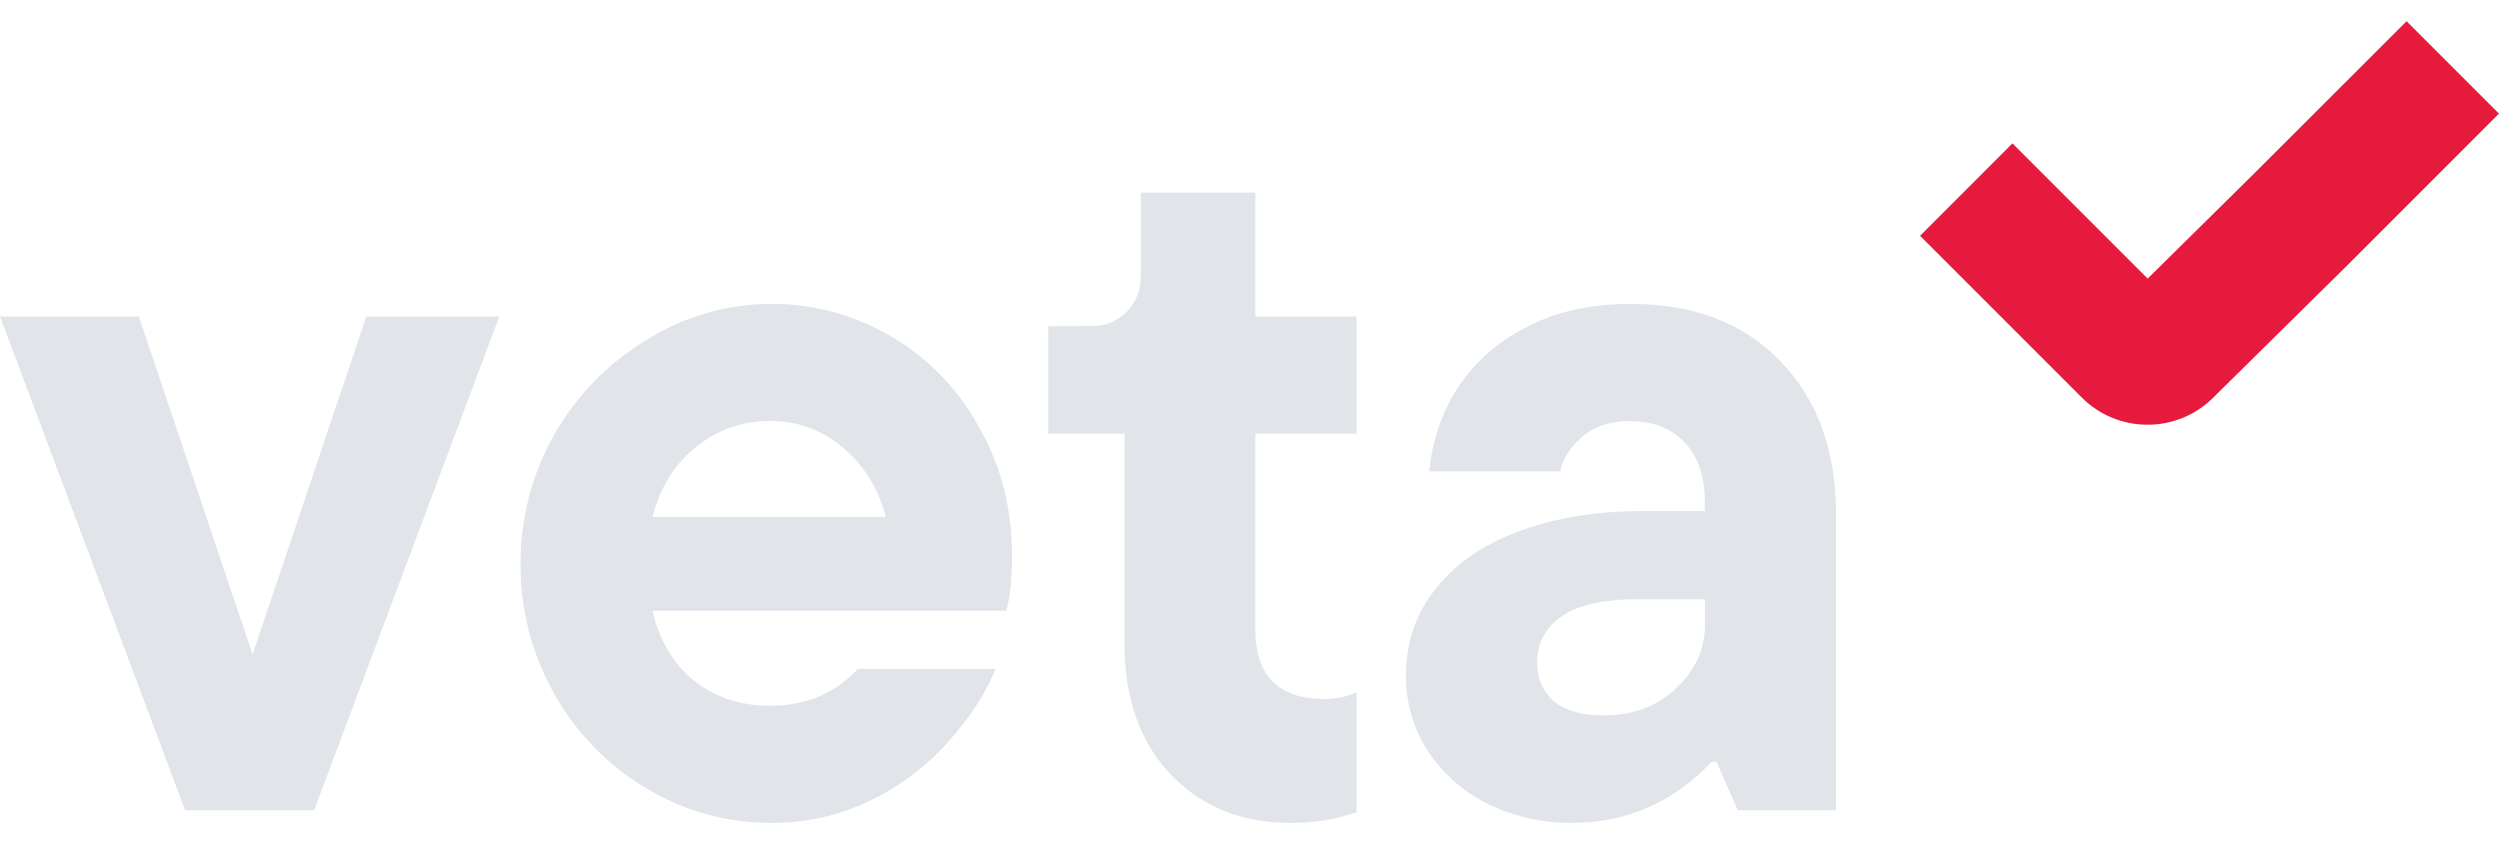 <?xml version="1.0" encoding="UTF-8"?> <svg xmlns="http://www.w3.org/2000/svg" width="753" height="254" viewBox="0 0 753 254" fill="none"><g clip-path="url(#clip0_22469_28945)"><g clip-path="url(#clip1_22469_28945)"><g clip-path="url(#clip2_22469_28945)"><path d="M646.819 127.923C643.152 127.932 639.518 127.215 636.128 125.816C632.738 124.416 629.658 122.36 627.065 119.767L578.32 71.022L606.148 43.185L646.874 83.911L679.095 52.11L724.866 6.386L752.694 34.214L706.832 80.085L666.481 119.904C661.242 125.066 654.174 127.948 646.819 127.923Z" fill="#E51A3C"></path><path fill-rule="evenodd" clip-rule="evenodd" d="M408.613 95.326V130.614L378.122 130.632V189.538C378.128 196.538 379.87 201.786 383.348 205.283C387.028 208.785 392.063 210.537 398.453 210.537C401.952 210.652 405.43 209.953 408.613 208.495V244.654C402.182 246.858 395.419 247.939 388.621 247.849C373.907 247.843 361.907 242.981 352.619 233.266C343.33 223.551 338.687 210.329 338.687 193.603V130.614H315.747V98.246H325.907C326.231 98.246 326.55 98.23 326.866 98.213C327.175 98.197 327.481 98.181 327.784 98.181C328.177 98.246 328.572 98.246 328.965 98.246C332.849 98.246 336.575 96.703 339.322 93.956C342.068 91.21 343.611 87.484 343.611 83.599C343.611 83.411 343.597 83.225 343.584 83.039C343.57 82.856 343.556 82.674 343.556 82.492C343.62 81.925 343.62 81.349 343.62 80.745V57.996H378.122V95.326H408.613ZM303.078 183.982C304.243 180.094 304.826 174.554 304.826 167.358C304.826 153.17 301.549 140.342 294.995 128.875C288.877 117.469 279.737 107.968 268.576 101.414C257.383 94.782 244.58 91.36 231.571 91.521C218.562 91.683 205.849 95.422 194.823 102.329C183.192 109.302 173.572 119.176 166.905 130.985C160.238 142.794 156.751 156.132 156.789 169.692C156.683 183.475 160.186 197.045 166.949 209.054C173.523 220.706 183.011 230.45 194.484 237.331C205.942 244.289 219.106 247.93 232.51 247.849C242.991 247.936 253.344 245.536 262.718 240.846C271.565 236.517 279.463 230.471 285.951 223.06C292.334 215.864 296.981 208.67 299.892 201.475H258.37C251.59 208.865 242.78 212.56 231.942 212.56C223.039 212.56 215.392 210.034 209.002 204.981C202.815 199.927 198.652 192.928 196.517 183.982H303.078ZM209.588 134.697C215.86 129.487 223.79 126.694 231.942 126.825C239.92 126.697 247.668 129.498 253.72 134.697C260.109 139.945 264.466 146.945 266.791 155.696H196.517C198.842 146.749 203.199 139.75 209.588 134.697ZM110.342 95.326L76.079 197.099L41.815 95.326H0L55.748 244.05H94.633L150.408 95.326H110.342ZM491.172 91.536C510.341 91.536 525.442 97.367 536.475 109.029C547.509 120.508 553.026 135.868 553.026 155.11V244.05H523.413L517.005 229.476H515.55C503.955 241.712 489.919 247.837 473.442 247.849C464.581 247.946 455.823 245.945 447.884 242.008C440.577 238.341 434.369 232.808 429.887 225.971C425.642 219.255 423.418 211.461 423.479 203.516C423.479 193.41 426.479 184.662 432.477 177.271C438.482 169.692 446.807 163.959 457.449 160.071C468.288 155.983 480.676 153.938 494.615 153.938H513.49V151.027C513.49 143.448 511.458 137.52 507.393 133.241C503.329 128.964 497.812 126.828 490.843 126.834C484.838 126.834 479.999 128.484 476.325 131.786C472.84 134.898 470.704 138.301 469.917 141.993H430.491C431.251 133.305 434.035 124.915 438.62 117.497C443.677 109.528 450.802 103.081 459.234 98.841C468.144 93.971 478.79 91.536 491.172 91.536ZM482.76 215.471C491.847 215.471 499.201 212.749 504.821 207.306C510.637 201.868 513.541 195.46 513.535 188.083V180.494H493.497C482.849 180.494 475.107 182.245 470.274 185.749C467.957 187.254 466.07 189.335 464.798 191.789C463.525 194.242 462.911 196.983 463.015 199.745C462.946 201.888 463.352 204.02 464.205 205.988C465.058 207.955 466.337 209.709 467.949 211.123C471.44 214.022 476.377 215.471 482.76 215.471Z" fill="#E1E5EA"></path></g></g></g><defs><clipPath id="clip0_22469_28945"><rect width="752.692" height="253.381" fill="white"></rect></clipPath><clipPath id="clip1_22469_28945"><rect width="752.692" height="253.381" fill="white"></rect></clipPath><clipPath id="clip2_22469_28945"><rect width="752.692" height="253.381" fill="white"></rect></clipPath></defs></svg> 